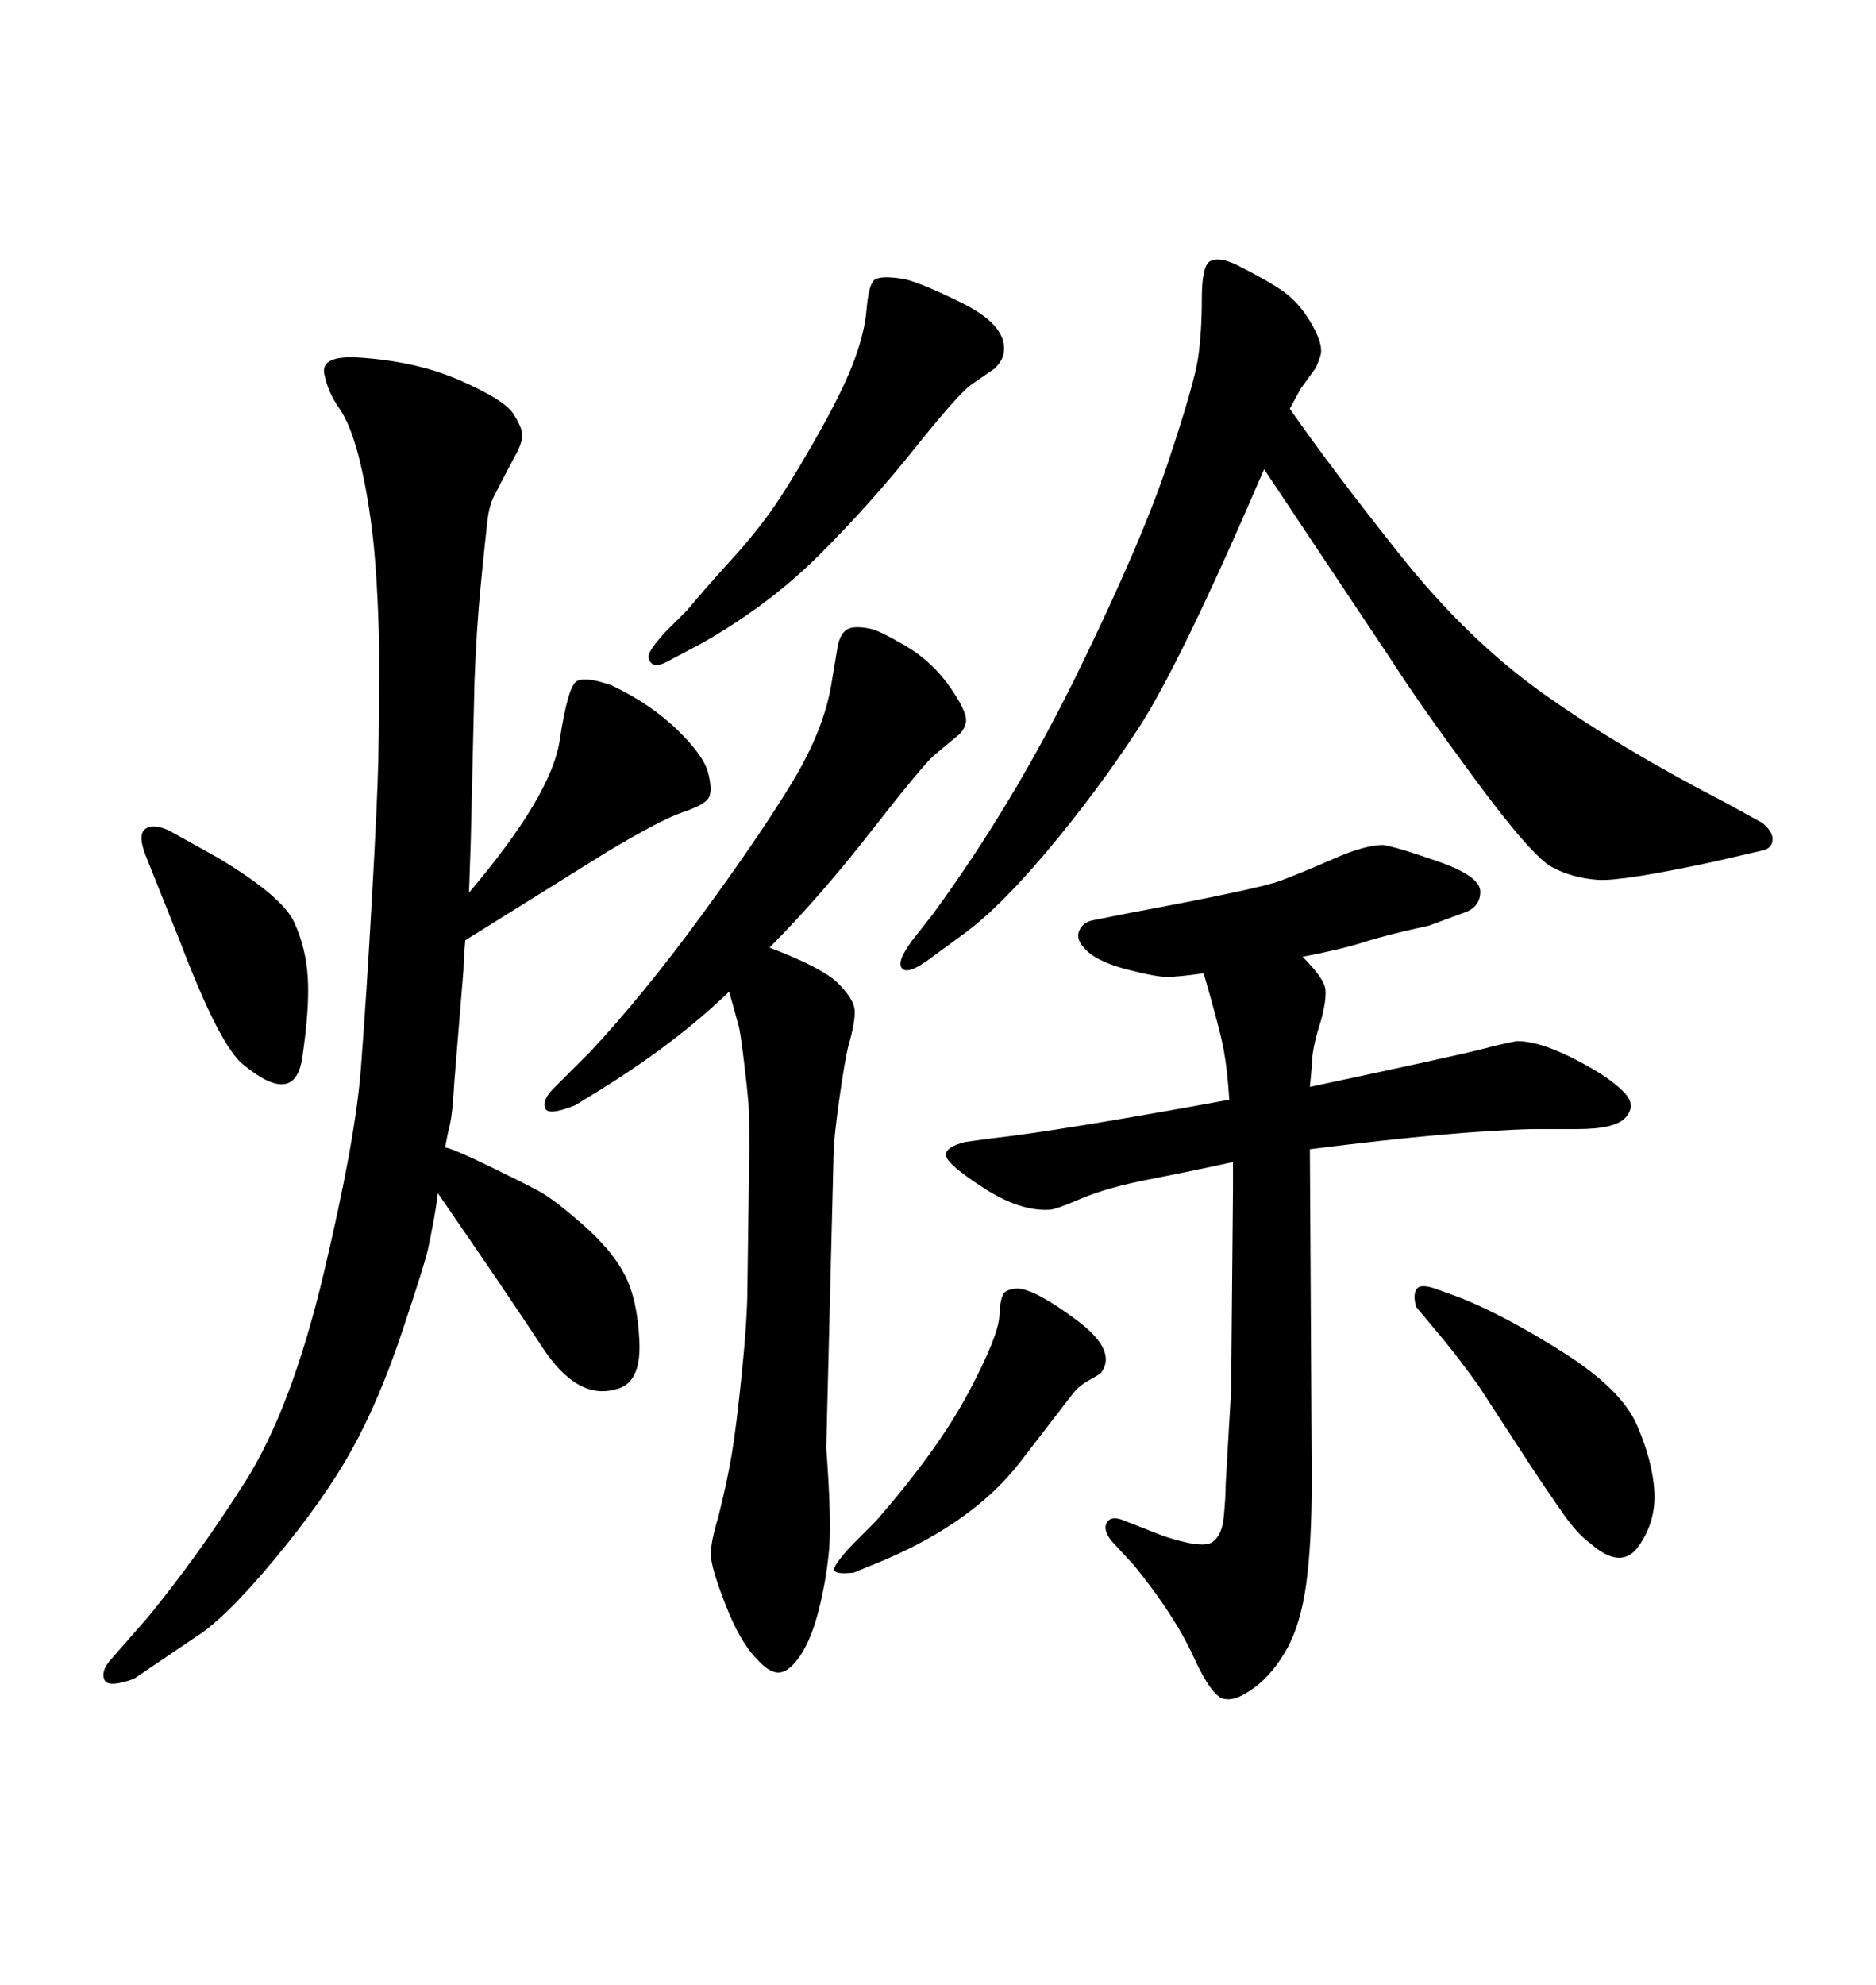 <svg xmlns="http://www.w3.org/2000/svg" xmlns:xlink="http://www.w3.org/1999/xlink" width="300" height="317.285"><path d="M71.19 183.40L71.19 183.40Q72.66 183.69 78.08 186.33Q83.50 188.96 85.99 190.28Q88.48 191.60 93.16 195.70Q97.85 199.80 99.90 203.76Q101.95 207.71 102.25 214.45Q102.54 221.19 98.44 222.07L98.44 222.07Q92.29 223.83 86.72 215.33Q81.15 206.84 70.02 190.72L70.02 190.72Q69.73 193.07 69.29 195.41Q68.85 197.75 68.41 199.80Q67.97 201.86 64.31 212.84Q60.64 223.83 56.25 231.74Q51.86 239.65 43.95 249.17Q36.04 258.69 31.35 261.62L31.35 261.62L21.39 268.36Q17.29 269.82 16.70 268.51Q16.11 267.19 17.58 265.43L17.58 265.43L23.73 258.40Q31.64 248.73 39.11 237.01Q46.58 225.29 51.71 203.76Q56.84 182.23 57.71 170.80Q58.59 159.38 59.47 143.70Q60.35 128.03 60.50 121.44Q60.64 114.84 60.64 103.42L60.64 103.42Q60.35 91.41 59.47 84.52Q58.59 77.64 57.28 72.66Q55.96 67.68 54.20 65.19Q52.44 62.70 51.86 59.77Q51.27 56.84 57.13 57.13L57.13 57.13Q66.50 57.71 73.54 60.79Q80.57 63.87 82.03 66.06Q83.50 68.26 83.50 69.58Q83.50 70.90 82.32 72.95L82.32 72.95Q79.69 77.93 78.96 79.39Q78.22 80.86 77.93 83.35Q77.64 85.84 76.90 93.31Q76.17 100.78 75.88 108.98L75.88 108.98L75.29 134.18L75 142.68Q88.18 127.15 89.50 118.36Q90.82 109.57 92.29 108.84Q93.75 108.11 97.85 109.57L97.85 109.57Q104.00 112.50 108.25 116.60Q112.50 120.70 113.23 123.49Q113.96 126.27 113.38 127.44L113.38 127.44Q112.79 128.61 109.28 129.79Q105.76 130.96 96.97 136.23L96.97 136.23L74.41 150.29Q74.12 153.52 74.12 154.98L74.12 154.98L72.66 172.85Q72.36 178.13 71.92 179.88Q71.48 181.64 71.19 183.40ZM208.30 152.93L208.30 152.93Q211.82 156.45 211.96 158.20Q212.11 159.96 211.23 163.18L211.23 163.18Q209.77 167.58 209.77 170.51L209.77 170.51L209.47 173.73Q232.91 168.75 236.87 167.72Q240.82 166.70 242.58 166.41L242.58 166.41Q244.92 166.41 248.00 167.58Q251.07 168.75 254.59 170.80Q258.11 172.85 259.86 174.76Q261.62 176.66 260.01 178.56Q258.40 180.47 252.25 180.47L252.25 180.47L245.21 180.47Q232.62 180.76 209.47 183.69L209.47 183.69L209.77 236.43Q209.77 246.68 208.89 253.13Q208.01 259.57 205.81 263.53Q203.61 267.48 200.68 269.68Q197.75 271.88 196.00 271.58L196.00 271.58Q193.95 271.58 190.87 264.84Q187.79 258.11 181.35 250.20L181.35 250.20L177.83 246.39Q176.37 244.63 176.95 243.46Q177.54 242.29 179.30 242.87L179.30 242.87L186.04 245.51Q192.19 247.56 193.80 246.53Q195.41 245.51 195.70 242.43Q196.00 239.36 196.00 237.30L196.00 237.30L196.88 222.07L197.17 190.14L197.17 185.74Q190.43 187.21 183.69 188.53Q176.95 189.84 172.85 191.60Q168.75 193.36 167.87 193.36L167.87 193.36Q163.18 193.65 157.47 189.99Q151.76 186.33 151.32 184.86Q150.88 183.40 154.39 182.52L154.39 182.52L158.79 181.93Q169.34 180.76 196.58 175.78L196.58 175.78Q196.29 171.09 195.70 167.87Q195.12 164.65 192.48 155.57L192.48 155.57Q188.38 156.15 186.62 156.15Q184.86 156.15 180.32 154.98Q175.78 153.81 173.88 152.05Q171.97 150.29 172.56 148.83Q173.14 147.36 174.90 147.07L174.90 147.07L180.76 145.90Q201.27 142.09 204.79 140.77Q208.30 139.45 213.28 137.26Q218.26 135.06 221.19 135.06L221.19 135.06Q223.24 135.35 229.98 137.70Q236.72 140.04 236.72 142.53Q236.72 145.02 234.08 145.90L234.08 145.90L228.52 147.95Q221.78 149.41 218.12 150.59Q214.45 151.76 208.30 152.93ZM106.35 101.07L106.35 101.07L109.86 97.56Q112.79 94.04 117.19 89.21Q121.58 84.38 124.66 79.69Q127.73 75 131.40 68.41Q135.06 61.82 136.67 57.42Q138.28 53.03 138.57 49.51Q138.87 46.00 139.60 44.97Q140.33 43.95 144.14 44.53L144.14 44.53Q146.48 44.82 153.66 48.34Q160.84 51.86 160.55 55.96L160.55 55.96Q160.55 57.42 159.08 58.89L159.08 58.89L155.27 61.52Q153.22 62.99 146.19 71.78Q139.16 80.57 131.10 88.62Q123.05 96.68 112.21 102.83L112.21 102.83L107.23 105.47Q105.18 106.64 104.44 106.20Q103.71 105.76 103.71 104.88Q103.71 104.00 106.35 101.07ZM28.71 150.29L23.44 137.11Q21.97 133.59 23.14 132.57Q24.32 131.54 26.95 132.71L26.95 132.71L34.86 137.11Q45.12 143.26 47.02 147.36Q48.93 151.46 49.22 156.30Q49.51 161.13 48.34 169.04Q47.17 176.95 38.96 170.21L38.96 170.21Q35.16 167.29 28.71 150.29L28.71 150.29ZM141.50 249.32L141.50 249.32L136.52 251.37Q133.89 251.66 133.45 251.07Q133.01 250.49 135.94 247.27L135.94 247.27L140.04 243.16Q150 231.74 154.83 222.66Q159.67 213.57 159.81 210.35Q159.96 207.13 160.69 206.54Q161.43 205.96 162.89 205.96L162.89 205.96Q165.82 206.25 172.27 211.08Q178.71 215.92 176.07 219.43L176.07 219.43Q175.78 219.73 174.17 220.61Q172.56 221.48 171.53 222.80Q170.51 224.12 163.18 233.64Q155.86 243.16 141.50 249.32ZM230.86 214.16L230.86 214.16L226.46 208.89Q225.88 206.84 226.61 205.96Q227.34 205.08 230.27 206.25L230.27 206.25L233.50 207.42Q240.82 210.35 250.05 216.21Q259.28 222.07 261.77 227.78Q264.26 233.50 264.55 238.33Q264.84 243.16 262.06 247.12Q259.28 251.07 254.30 246.68L254.30 246.68Q252.25 245.21 249.90 241.85Q247.56 238.48 245.21 234.96L245.21 234.96L236.43 221.48Q233.50 217.38 230.86 214.16ZM206.25 65.33L206.25 65.33Q212.99 75 223.83 88.62Q234.67 102.25 246.83 110.89Q258.98 119.53 275.98 128.32L275.98 128.32L281.84 131.54Q283.59 133.01 283.45 134.33Q283.30 135.64 281.84 135.94L281.84 135.94L274.22 137.70Q259.28 140.92 255.47 140.63L255.47 140.63Q251.37 140.33 248.14 138.57Q244.92 136.82 235.84 124.51Q226.76 112.21 222.66 105.76L222.66 105.76L202.15 75Q188.67 106.35 181.93 116.60Q175.20 126.86 167.29 136.23Q159.38 145.61 153.52 149.71L153.52 149.71L149.12 152.93Q145.31 155.86 144.29 154.83Q143.26 153.81 145.90 150.29L145.90 150.29L149.12 146.19Q162.01 128.61 172.27 107.67Q182.52 86.72 186.77 73.97Q191.02 61.23 191.60 57.13Q192.19 53.03 192.19 47.75Q192.19 42.48 193.51 41.75Q194.82 41.02 197.46 42.19L197.46 42.19Q202.73 44.82 205.22 46.58Q207.71 48.34 209.62 51.56Q211.52 54.79 211.23 56.54L211.23 56.54Q210.94 57.71 210.35 58.89L210.35 58.89L208.01 62.11L206.25 65.33ZM116.60 158.50L116.60 158.50Q108.11 166.70 95.80 174.32L95.80 174.32L91.99 176.66Q87.60 178.42 87.16 177.10Q86.72 175.78 88.48 174.02L88.48 174.02L94.34 168.16Q102.83 159.08 112.06 146.48Q121.29 133.89 126.56 125.24Q131.84 116.60 133.01 108.98L133.01 108.98L133.89 103.71Q134.18 101.66 135.21 100.78Q136.23 99.90 139.16 100.49L139.16 100.49Q140.63 100.78 144.87 103.27Q149.12 105.76 152.05 110.01Q154.98 114.26 154.39 115.72L154.39 115.72Q154.10 116.89 152.93 117.77L152.93 117.77L149.41 120.70Q147.66 122.17 139.31 132.86Q130.96 143.55 123.05 151.46L123.05 151.46Q131.54 154.69 134.03 157.18Q136.52 159.67 136.67 161.43Q136.82 163.18 135.64 167.29L135.64 167.29Q135.06 169.63 134.18 175.93Q133.30 182.23 133.30 184.57L133.30 184.57L132.13 231.45Q133.01 243.16 132.57 247.85Q132.13 252.54 130.96 257.23Q129.79 261.91 128.03 264.55Q126.27 267.19 124.66 267.33Q123.05 267.48 121.00 265.14L121.00 265.14Q118.36 262.50 116.02 256.49Q113.67 250.49 113.67 248.44Q113.67 246.39 114.84 242.58L114.84 242.58Q116.31 236.72 117.04 232.32Q117.77 227.93 118.65 219.29Q119.53 210.64 119.53 205.37L119.53 205.37L119.82 183.69Q119.82 178.13 119.68 176.22Q119.53 174.32 118.95 169.48Q118.36 164.65 118.07 163.77L118.07 163.77L116.60 158.50Z"/></svg>